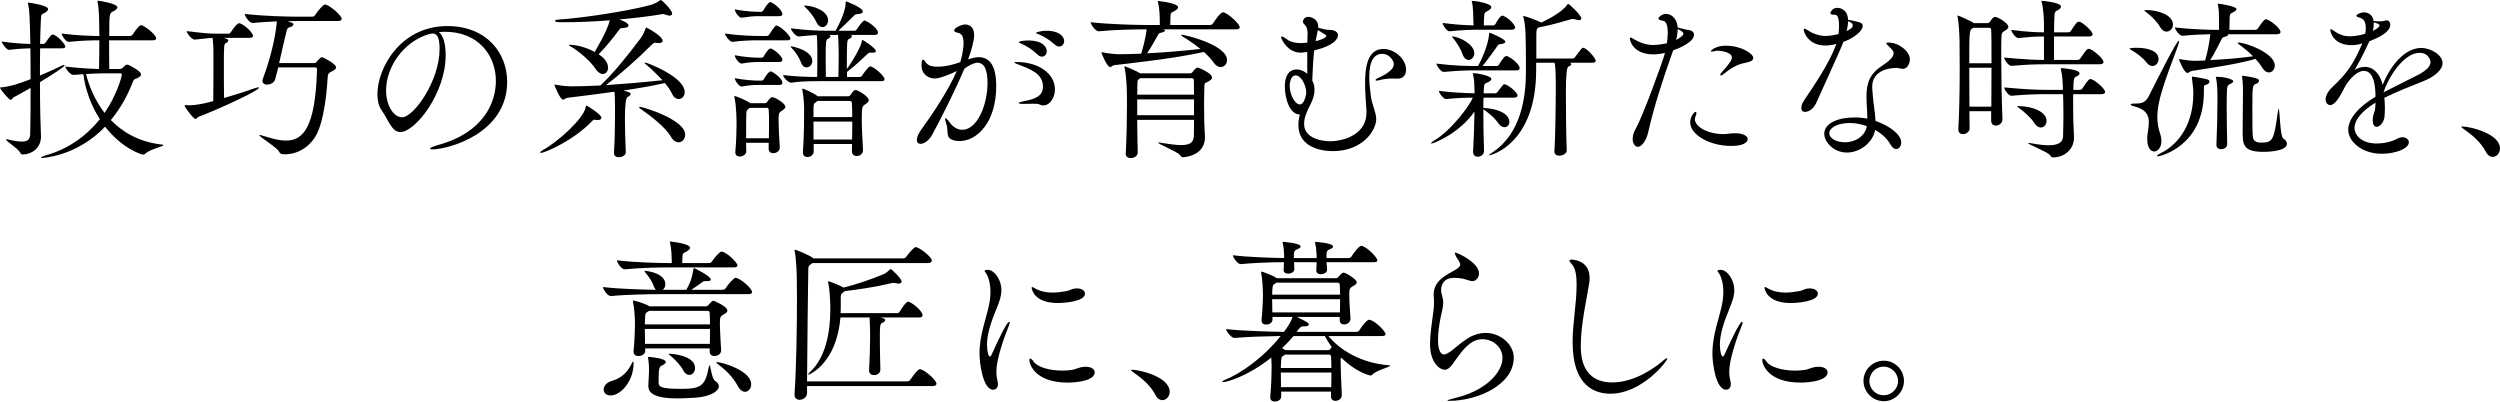 <?xml version="1.0" encoding="UTF-8"?><svg id="_レイヤー_2" xmlns="http://www.w3.org/2000/svg" width="282.146" height="45.316" viewBox="0 0 282.146 45.316"><defs><style>.cls-1{fill:#000;stroke-width:0px;}</style></defs><g id="_レイヤー_1-2"><path class="cls-1" d="M4.529,5.451c-.02.98-.02,2.039-.02,3.078.843-.353,1.647-.725,2.451-1.117.137-.059.216-.079.274-.079.039,0,.059,0,.059.039,0,.157-1.216.941-2.784,1.902,0,1.353.02,2.647.039,3.765,0,.373.078,1.941.078,2.373,0,1.353-1.118,2.02-2.059,2.02-.157,0-.196-.039-.294-.216-.274-.49-1.608-1.294-1.608-1.471,0-.02.02-.02.078-.02.039,0,.098,0,.177.02.667.157,1.157.235,1.529.235.706,0,.941-.274.961-.843.039-1.333.039-3.235.039-5.216-.588.353-1.216.686-1.902,1.059-.157.079-.196.294-.333.294-.216,0-1.216-1.216-1.216-1.392,0-.02.039,0,.118-.02.843-.059,1.804-.333,3.333-.922,0-1.216,0-2.431-.02-3.49-.667.02-1.471.059-2.412.177h-.02c-.235,0-.804-.725-.804-.941,1.137.177,2.373.255,3.235.274-.078-3.176-.098-3.765-.255-4.49-.02-.059-.02-.098-.02-.137,0-.02,0-.039.039-.039.177,0,2.235.314,2.235.726,0,.157-.177.333-.373.431-.412.216-.412.039-.451,1-.039.726-.059,1.569-.079,2.51h.373c.059,0,.177-.059.235-.157.588-.804.667-.902.823-.902.412,0,1.412,1.059,1.412,1.353,0,.118-.079.196-.373.196h-2.471ZM12.313,4.549c0,1.039,0,2.196.02,3.235h1.196c.137,0,.274-.078.353-.157.098-.098.216-.235.333-.294.039-.02.078-.039.137-.039.039,0,.098.02.157.039.118.039,1.412.686,1.412,1.059,0,.137-.118.275-.392.412-.294.137-.392.078-.53.412-.608,1.608-1.451,3.078-2.49,4.333,1.353,1.392,3.196,2.471,5.745,2.765.137.02.196.039.196.059,0,.157-1.569.471-2.118,1.02-.059.059-.098.059-.157.059-.235,0-2.412-.706-4.314-3.157-3.137,3.294-6.902,3.529-7.117,3.529-.078,0-.137-.02-.137-.039,0-.059.255-.157.686-.294,2.392-.686,4.431-2.118,5.98-4.039-1-1.549-1.647-3.333-1.863-5.078-.431.02-.823.059-1.137.078h-.02c-.294,0-.882-.706-.882-.941,1.392.157,2.804.255,3.804.274.02-1.137.039-2.274.039-3.235-.941,0-1.922.02-3.451.177h-.02c-.314,0-.784-.726-.784-.941,1.726.216,3.235.274,4.255.274,0-.373-.02-.706-.02-1,0-.529,0-1.961-.177-2.784-.02-.059-.02-.118-.02-.137,0-.039.02-.059.059-.059.137,0,2.196.314,2.196.745,0,.137-.176.314-.47.451-.451.216-.451.294-.451,2.784h2.373c.059,0,.216-.078.274-.177.098-.157.686-1.039.922-1.039.059,0,.098.02.137.02.431.157,1.588,1.078,1.588,1.47,0,.118-.098.216-.431.216h-4.882ZM11.784,8.274c-.53,0-1.333.039-2.078.078.353,1.373,1,2.98,2.098,4.392,1.333-1.961,1.941-4.02,1.941-4.333,0-.098-.059-.137-.216-.137h-1.745Z"/><path class="cls-1" d="M25.266,4.275c.47.157.49.157.49.313,0,.079-.059.177-.216.255-.274.117-.274.137-.274,2.765,0,1.078,0,2.333.02,3.451,1.294-.373,2.647-.804,3.569-1.137.118-.039.216-.059.274-.059s.098.02.098.039c0,.333-4.706,2.49-6.804,3.274-.176.079-.216.255-.353.255-.235,0-1.235-1.333-1.235-1.51,0-.059.039-.059.098-.059.117,0,.235.02.333.02.922,0,1.784-.196,2.804-.471.02-1.784.02-3.529.02-5.333,0-.863-.039-1.274-.098-1.804-.686.039-1.255.137-2.02.196h-.02c-.294,0-.882-.706-.882-.961,1.765.216,2.51.294,3.451.294h1.294c.118,0,.177-.078.235-.177.51-.725.745-1,.941-1,.039,0,.078,0,.118.02.667.255,1.451,1.117,1.451,1.392,0,.118-.098.235-.412.235h-2.882ZM31.404,7.608c-.118.47-.235.941-.353,1.353-.098.373-.549.588-.902.588-.294,0-.53-.137-.53-.431,0-.079.02-.157.059-.255,1.196-3.196,1.51-5.686,1.569-6.451-.882.039-1.863.098-2.725.177h-.02c-.373,0-.882-.765-.882-1.02,2.059.255,4.902.314,6.039.314h1.588c.118,0,.255-.078.314-.176.235-.392.902-1.196,1.118-1.196.039,0,.078,0,.117.02.647.235,1.765,1.255,1.765,1.588,0,.137-.098.255-.451.255h-4.529c-.314,0-.706.02-1.137.02.588.196.667.235.667.353,0,.137-.177.275-.431.333-.294.079-.294.275-.431.824-.216.823-.471,2.039-.745,3.216h3.98c.196,0,.235-.137.314-.216.313-.353.431-.451.549-.451.059,0,1.588.726,1.588,1.157,0,.157-.157.294-.49.451-.373.157-.451.314-.471.765-.118,2.157-.51,4.843-1.176,6.216-.706,1.431-2.079,2.373-3.647,2.373-.098,0-.216-.02-.314-.02s-.294-.157-.314-.235c-.157-.451-2.255-1.706-2.255-1.902,0-.02.02-.02.039-.02.039,0,.118,0,.216.039.902.274,1.863.588,2.765.588,1.902,0,3.294-1.431,3.49-7.941,0-.255-.039-.314-.235-.314h-4.137Z"/><path class="cls-1" d="M50.298,6.235c0,4.294-3.431,8.667-5.118,8.667-.961,0-1.313-1.314-2.117-2.47-.314-.431-.471-1.059-.471-1.784,0-2.98,2.608-7.706,7.902-7.706,4.451,0,6.745,3.078,6.745,6.274,0,5.961-6.823,7.647-8.431,7.647-.177,0-.274-.039-.274-.078,0-.098.314-.255.882-.412,5.157-1.392,6.549-4.804,6.549-7.235,0-2.902-2-5.549-5.725-5.549-.235,0-.47.02-.706.039.49.353.765,1.353.765,2.608ZM49.611,5.53c0-1.412-.333-1.745-.765-1.745-.059,0-.118,0-.196.02-.059.02-.118.02-.157.02-3.02.863-4.921,3.804-4.921,6.373,0,1.725.863,3.039,1.804,3.039,1.313,0,4.235-4.098,4.235-7.706Z"/><path class="cls-1" d="M67.447,13.549c-.059,0-.118-.02-.196-.02-.098-.02-.157-.02-.196-.02-.078,0-.118.039-.274.196-2.059,2.157-5.294,3.549-5.725,3.549-.059,0-.098-.02-.098-.059,0-.039.098-.137.333-.274,1.647-.902,4.569-3.51,4.804-4.804.02-.098,0-.196.078-.196.118,0,1.706,1,1.706,1.373,0,.137-.137.255-.431.255ZM69.29,17.235c.098-1.51.118-3.137.118-4.294v-.843c0-1.078-.02-1.451-.078-1.745-1.843.255-3.667.49-5.294.686-.216.02-.353.216-.49.216-.333,0-.98-1.627-.98-1.706q0-.02.02-.02c.02,0,.059.02.157.039.608.118,1.392.177,1.745.177.961,0,2.078-.039,3.275-.098,1.431-1.353,2.98-3.255,4.529-5.314.274-.353.451-.804.549-1.059.039-.118.059-.177.079-.177.059,0,1.863.961,1.863,1.51,0,.137-.137.255-.431.255-.059,0-.137,0-.216-.02-.059,0-.118-.02-.157-.02-.196,0-.275.079-.431.235-1.765,1.745-3.608,3.373-5.157,4.549,2.098-.137,4.353-.333,6.372-.549-.569-.627-1.255-1.275-1.902-1.823-.059-.059-.098-.098-.098-.137,0-.02.02-.039.059-.039.177,0,4.451,1.608,4.451,3.333,0,.47-.314.784-.667.784-.274,0-.569-.177-.765-.608-.176-.373-.451-.765-.804-1.196-1.471.333-3.079.608-4.667.843.667.177.804.275.804.392s-.137.235-.333.333q-.314.137-.314,2.451c0,1.098.039,2.392.098,3.784.02.333-.412.569-.784.569-.294,0-.549-.137-.549-.47v-.039ZM70.937,2.882c0,.157-.196.255-.588.275-.314,0-.373.059-.51.255-.608.823-1.431,1.863-2.275,2.706.53.373,1.059.843,1.059,1.51,0,.412-.235.725-.588.725-.255,0-.588-.196-.882-.667-.49-.745-1.745-1.863-2.823-2.49-.078-.059-.137-.078-.137-.118,0-.02.039-.02.177-.02.804.02,1.882.333,2.745.804.039-.078,1.431-2.353,1.706-3.569-1.706.137-3.529.216-5.196.216-.667,0-.98,0-.98-.176,0-.059.078-.098.333-.118,2.941-.196,7.804-.961,10.274-1.608.569-.137.941-.373,1.177-.529.078-.059.118-.079.157-.079.098,0,1.275,1.118,1.275,1.549,0,.137-.137.216-.294.216-.098,0-.235-.039-.353-.079-.118-.039-.274-.098-.431-.098-.039,0-.078.02-.117.02-1.118.196-2.843.412-4.765.588.941.333,1.039.588,1.039.686ZM75.721,15.431c-.588-1.02-2.137-2.255-3.47-3.176-.078-.059-.118-.098-.118-.137,0-.039.039-.059.098-.059.314,0,5.098,1.431,5.098,3.137,0,.47-.333.863-.745.863-.294,0-.608-.177-.863-.627Z"/><path class="cls-1" d="M85.635,4.549c-.784,0-1.784.02-3,.177h-.02c-.235,0-.804-.726-.804-.941,1.471.216,3.059.274,3.863.274h.902c.059,0,.177-.059.235-.157.196-.333.51-.765.686-.961.039-.039.098-.059.137-.059.353,0,1.569,1.098,1.569,1.471,0,.118-.078.196-.373.196h-3.196ZM86.752,16.765v-.647h-2.549l.02.961c0,.353-.392.588-.745.588-.255,0-.49-.137-.49-.451v-.079c.118-1.47.137-2.294.137-3.059,0-.431,0-2.02-.235-3.078,0-.059-.02-.079-.02-.118,0-.039.02-.039.039-.039.177,0,1.314.471,1.745.784l.02.02h1.667c.098,0,.196-.059.255-.157.078-.117.353-.529.549-.529.314,0,1.49.706,1.49,1.078,0,.216-.235.353-.412.471-.353.216-.353.373-.353,1.078,0,.765.059,1.843.137,3.039.02.451-.431.667-.725.667-.275,0-.53-.157-.53-.51v-.02ZM85.635,1.823c-.588,0-1.02.039-1.941.177h-.02c-.274,0-.745-.647-.745-.941,1.137.216,2.137.275,2.745.275h.255c.039,0,.157-.059.216-.157.137-.235.569-.941.784-.941.039,0,.078,0,.098.02.608.275,1.275,1,1.275,1.314,0,.137-.078.255-.353.255h-2.314ZM85.635,7c-.588,0-1.039.02-1.941.177h-.02c-.235,0-.745-.608-.745-.941,1.137.216,2.137.274,2.745.274h.314c.039,0,.157-.059.216-.157.02-.039.471-.882.765-.882.039,0,.078,0,.098.02.431.196,1.235.882,1.235,1.255,0,.118-.078.255-.353.255h-2.314ZM85.635,9.588c-.588,0-1.039.02-1.941.177h-.02c-.235,0-.745-.647-.745-.941,1.137.216,2.137.274,2.745.274h.314c.039,0,.157-.059.216-.157.079-.157.53-.882.765-.882.039,0,.078,0,.098.02.51.235,1.235.882,1.235,1.255,0,.137-.078.255-.353.255h-2.314ZM86.772,15.608c.02-.667.02-1.235.02-1.765,0-.51,0-.98-.039-1.451,0-.059-.039-.216-.157-.216h-1.98c-.039.039-.078.059-.137.098-.196.137-.255.255-.255.647,0,.196-.02.451-.02,2.686h2.568ZM92.85,9.157c-2.235,0-2.725.059-3.529.177h-.039c-.333,0-.902-.627-.902-.863,1.392.177,2.902.216,3.843.216.02-.843.02-1.431.02-2.549,0-.373,0-1.627-.059-2.177-.53.02-1.137.059-2.02.157h-.02c-.333,0-.882-.686-.882-.922,1.804.235,3.235.275,4.235.275h.804c.098-.177,1.137-2.02,1.137-3.137,0-.137,0-.177.059-.177.02,0,1.882.686,1.882,1.157,0,.157-.216.255-.569.275-.274.02-.314.059-.49.235-.333.333-1.118,1.118-1.706,1.647h1.804c.118,0,.216-.059.275-.157.412-.627.725-1,.882-1,.196,0,1.51.823,1.51,1.373,0,.137-.079.255-.373.255h-2.706c.098.039.137.098.137.157,0,.098-.118.196-.314.294-.255.118-.255.216-.255,3.392.706-.941,1.51-2.392,1.686-3.078.039-.137.02-.196.059-.196.137,0,1.529.941,1.529,1.255,0,.118-.098.177-.353.177h-.274c-.177,0-.216.059-.373.196-.49.451-1.294,1.255-2.216,1.941l-.039.039v.569h1.412c.117,0,.235-.059.294-.157.098-.157.686-1.039.922-1.039.373,0,1.608,1.078,1.608,1.451,0,.118-.079.216-.373.216h-6.608ZM90.399,7.039c-.157-.451-.608-1.177-1.02-1.588-.098-.098-.157-.157-.157-.196,0,0,.02-.02.059-.02.235,0,2.392.47,2.392,1.647,0,.412-.314.726-.647.726-.235,0-.49-.157-.627-.569ZM96.144,17.02l.02-.765h-4.333v.843c0,.392-.373.627-.706.627-.275,0-.51-.157-.51-.51v-.059c.137-1.863.137-3.863.137-4.823,0-.255-.039-1.412-.196-2.157,0-.059-.02-.098-.02-.118,0-.039.02-.059.039-.059.078,0,1.177.451,1.686.843l.039.02h3.431c.098,0,.196-.059.255-.157.314-.49.49-.549.569-.549.275,0,1.49.726,1.49,1.157,0,.216-.235.353-.412.47-.333.216-.373.314-.373,1.667,0,.921.059,2.059.137,3.431.02.255-.118.726-.726.726-.274,0-.529-.177-.529-.569v-.02ZM92.105,2.431c-.216-.47-.765-1.196-1.196-1.588-.118-.098-.157-.157-.157-.196,0-.02.039-.02.098-.02.843,0,2.608.569,2.608,1.667,0,.431-.294.765-.627.765-.255,0-.529-.177-.726-.627ZM92.262,11.392c-.039.039-.078.059-.118.098-.294.216-.314.157-.333.745v.98h4.372c0-.627-.02-1.177-.039-1.588,0-.059-.02-.235-.255-.235h-3.627ZM91.811,13.725v2.02h4.353c.02-.686.02-1.373.02-2.02h-4.372ZM94.615,8.686c.02-.863.039-1.431.039-2.549,0-.392-.02-1.647-.078-2.196h-.98c.098.039.137.098.137.157,0,.098-.117.196-.314.294-.196.098-.235.255-.235,2.235,0,.765.02,1.569.02,2.059h1.412Z"/><path class="cls-1" d="M109.254,6.706c.706-.235.961-.255,1.177-.255,1.078,0,2,.686,2,3.274,0,4.078-2.157,6.196-4.157,6.196-.274,0-.51-.039-.725-.118-.863-.274-.49-1-.726-1.725-.098-.333-.157-.549-.157-.667,0-.059.02-.078.039-.078.078,0,.255.177.51.529.353.49.863.784,1.392.784,1.667,0,2.843-2.765,2.843-5.314,0-1.333-.314-2.255-1.137-2.255-.118,0-.588.039-1.47.667-.941,2.235-2.51,5.372-3.608,7.412-.392.725-.961,1.078-1.333,1.078-.255,0-.431-.137-.431-.451,0-.294.177-.726.608-1.314.941-1.274,2.882-4.118,3.902-6.451-.588.294-1.902.843-2.451.843-.902,0-1.53-.627-1.53-1.431,0-.647.118-.706.157-.706.098,0,.235.176.373.372.274.353.725.431,1.216.431,1,0,1.843-.235,2.627-.51.059-.177.373-1.294.373-2.157,0-.627-.157-1.078-.627-1.157-.235-.039-.431-.137-.431-.274,0-.274.823-.667,1.235-.667.274,0,1.02.098,1.02,1.235,0,.549-.314,1.706-.627,2.549l-.059.157ZM117.352,11.804c-.118-.079-.353-.098-.706-.098-.294,0-.647.02-1.078.02s-.608-.039-.608-.098.235-.137.569-.196c1.373-.275,2.177-.608,2.177-1.667,0-1.51-1.569-2-2.588-2.412-.431-.157-.647-.255-.647-.314,0-.02.098-.039.255-.039,2.608,0,4.333,1.392,4.333,3.078,0,1-.608,1.823-1.314,1.823-.157,0-.274-.039-.392-.098ZM117.097,6.157c-.569-.549-1.255-.98-1.804-1.216-.157-.059-.314-.118-.314-.177,0-.098.53-.196,1.059-.196,1.647,0,2.098.745,2.098,1.216,0,.333-.235.608-.53.608-.157,0-.333-.059-.51-.235ZM118.136,3.471c1.196,0,1.961.51,1.961,1.157,0,.353-.235.627-.549.627-.157,0-.314-.059-.49-.216-.588-.53-1.294-.961-1.843-1.177-.157-.059-.314-.098-.314-.157,0,0,.412-.235,1.235-.235Z"/><path class="cls-1" d="M131.285,3.314c.137.039.196.078.196.137,0,.098-.196.196-.51.255-.216.039-.255.196-.333.333-.235.392-.765,1.392-1.177,1.98,1.922-.098,3.98-.274,6.02-.49-.627-.51-1.353-1.02-2.059-1.431-.078-.059-.118-.098-.118-.137,0-.02.02-.039.079-.039.353,0,5.098,1.137,5.098,2.863,0,.451-.333.784-.726.784-.255,0-.549-.157-.804-.529-.255-.373-.627-.765-1.078-1.177-3.431.745-6.843,1.098-10.098,1.49-.216.02-.333.216-.49.216-.333,0-.98-1.51-.98-1.667l.02-.02c.039,0,.078.02.157.039.608.118,1.412.196,1.765.196.804,0,1.647-.02,2.549-.059.157-.529.53-1.823.608-2.745h-.039c-1.098,0-3.608.039-5.353.216h-.02c-.353,0-.902-.765-.902-1.02,2.02.235,5.216.314,6.353.314h1.451v-.118c0-.921-.039-1.784-.196-2.431-.02-.079-.039-.118-.039-.137,0-.02.02-.02.039-.02.059,0,2.255.216,2.255.706,0,.118-.118.255-.314.373-.451.294-.53.098-.549.784,0,.157-.02.529-.02.843h4.49c.137,0,.275-.078.333-.176.177-.275.824-1.255,1.137-1.255.039,0,.078,0,.117.02.588.216,1.765,1.294,1.765,1.667,0,.118-.098.235-.431.235h-8.196ZM128.344,13.529c0,1.314.039,2.667.059,3.647v.02c0,.412-.412.647-.784.647-.294,0-.569-.137-.569-.471v-.039c.098-1.804.137-3.863.137-5.451,0-.686,0-1.294-.02-1.765,0-.255-.079-1.823-.255-2.49-.02-.059-.02-.098-.02-.118s0-.02.02-.02c.157,0,1.314.51,1.784.784h5.627c.098,0,.216-.059.274-.157.098-.157.392-.49.569-.49.137,0,1.627.647,1.627,1.118,0,.216-.235.333-.412.451-.333.216-.431.059-.451.451-.02.451-.039,1.255-.039,2.059,0,.823.02,1.627.02,2.118,0,.333.078,1.314.078,1.667,0,2.177-2.47,2.255-2.47,2.255-.177,0-.216-.059-.333-.235-.274-.373-2.49-1.255-2.49-1.412,0,0,.02-.02.059-.02.02,0,.078,0,.137.02,1.02.157,1.804.274,2.392.274.98,0,1.412-.274,1.451-1,.02-.333.02-1.02.02-1.843h-6.412ZM128.697,8.823l-.059.039c-.274.196-.255.176-.274.706,0,.216-.02.608-.02,1.118h6.412c0-.686-.02-1.294-.02-1.647,0-.059-.02-.216-.255-.216h-5.784ZM134.756,11.216h-6.412v1.784h6.412v-1.784Z"/><path class="cls-1" d="M147.533,5.863c-.274.039-.529.078-.745.078-1.549,0-2.216-1.647-2.216-1.745,0-.059.02-.078.078-.078.098,0,.294.098.549.294.431.333,1,.451,1.588.451.255,0,.51-.02.765-.059,0-.333,0-.667.02-.961v-.137c0-.882-.53-.98-.53-1.235,0-.216.177-.569.608-.569.412,0,1.118.314,1.118,1.059v.157c.941.314,1.216.235,1.549.274.412.059.686.275.686.588,0,.333-.314,1.137-2.686,1.706-.117,1.078-.176,2.255-.216,3.392.177.333.255.686.255,1.059,0,.51-.157,1.078-.47,1.667-.373.706-.706,1.47-.706,2.176,0,1.765,2.294,1.961,2.902,1.961,1.667,0,4.137-.823,4.137-3.216v-.216c-.098-1.294-.157-2.314-.157-3.177,0-1.51.196-3.804,2.039-3.804,1.373,0,2.588,1.176,2.588,2.333,0,.569-.294,1.02-.98,1.02h-.157c-.137-.02-.275-.02-.431-.02-.51,0-1.078.078-1.49.196-.118.039-.196.039-.255.039-.098,0-.137-.02-.137-.059,0-.059.078-.137.255-.216.549-.235,1.804-.863,1.804-1.529,0-.157-.02-.275-.039-.314-.274-.608-.765-.902-1.255-.902-.882,0-1.47.726-1.47,2.588,0,.745.098,1.529.176,2.137.118,1.039.608,1.843.608,2.647,0,1.255-1.51,3.608-4.902,3.608-1.373,0-3.882-.47-3.882-2.941,0-.392.059-.784.157-1.196-1.196,0-1.686-1.921-1.686-3.157,0-1.039.353-1.922,1.353-1.922.412,0,.863.196,1.177.49v-2.47ZM147.415,10.569v-.137c0-.824-.588-1.922-1.177-1.922-.627,0-.686,1-.686,1.157,0,1.039.608,2.118,1.137,2.118.294,0,.569-.333.726-1.216ZM148.572,4.177c-.039.157-.078.314-.098.47.49-.117.882-.255,1.078-.412.059-.059.137-.137.137-.196s-.02-.079-.961-.647c-.039.235-.098.49-.157.784Z"/><path class="cls-1" d="M167.427,11.02c-.02.353-.02.745-.02,1.157h.039c2.451.177,2.902,1.098,2.902,1.569,0,.353-.235.608-.549.608-.235,0-.47-.118-.706-.451-.53-.745-1.137-1.177-1.686-1.569,0,1.51.02,3.274.078,4.686.02.373-.314.667-.725.667-.275,0-.51-.177-.51-.549v-.059c.078-1.333.137-3.039.157-4.49-1.726,2.49-4.627,3.608-4.823,3.608-.059,0-.078,0-.078-.039s.098-.137.314-.275c1.882-1.078,4.078-3.98,4.392-4.863-.863,0-1.765.039-3,.157h-.02c-.314,0-.804-.706-.804-.922,1.549.196,2.961.255,4.039.274,0-.137-.02-.255-.02-.373-.02-.569-.02-1.216-.157-1.745-.02-.059-.039-.098-.039-.117,0-.039.02-.039.078-.039.373,0,2.02.294,2.02.647,0,.118-.118.255-.314.353-.431.216-.49.078-.529.725-.02.177-.02.353-.02.549h1.314c.059,0,.216-.078.274-.177.608-.823.647-.843.745-.843.039,0,.078.02.118.02.549.216,1.373.941,1.373,1.255,0,.118-.118.235-.431.235h-3.412ZM166.642,7.941c-1.039,0-2,.02-3.686.177h-.02c-.333,0-.823-.726-.823-.941,1.961.255,3.51.274,4.588.274h.118c.451-.863,1.137-2.392,1.235-3.569.02-.137,0-.196.039-.196.098,0,1.804.726,1.804,1.02,0,.118-.177.235-.549.275-.275.02-.275.098-.412.294-.373.51-.961,1.373-1.627,2.177h1.627c.059,0,.177-.059.235-.157.098-.177.588-.98.823-.98.294,0,1.51.882,1.51,1.373,0,.137-.078.255-.373.255h-4.49ZM167.054,3.353c-1,0-1.843.02-3.451.177h-.02c-.333,0-.765-.726-.765-.941,1.412.196,2.569.255,3.49.274,0-.098-.02-.196-.02-.294-.02-.706-.02-1.725-.157-2.294-.02-.079-.039-.118-.039-.137,0-.02.02-.039.039-.039.47,0,2.176.294,2.176.706,0,.137-.137.275-.353.392-.471.275-.412.196-.471.863-.02.235-.02.549-.02.804h1.078c.039,0,.177-.059.235-.157.02-.059.51-.941.765-.941.059,0,.098,0,.118.02.804.353,1.333,1.118,1.333,1.294,0,.137-.098.275-.392.275h-3.549ZM165.054,6.098c-.157-.49-.647-1.314-1.039-1.765-.098-.117-.157-.176-.157-.216h.02c.784,0,2.51.882,2.51,1.882,0,.451-.314.765-.647.765-.255,0-.529-.196-.686-.667ZM177.211,7.078c.078.059.118.118.118.177,0,.098-.137.196-.314.255q-.294.078-.294,3c0,2.118.039,5,.098,6.49,0,.294-.392.569-.823.569-.314,0-.569-.137-.569-.47v-.039c.098-1.274.157-5.176.157-7.294,0-1.804-.059-2.373-.137-2.686h-2.078v.961c-.059,8.274-5.157,9.49-5.274,9.49-.02,0-.039,0-.039-.02,0-.039.118-.137.412-.333,3.196-2.118,3.745-6.235,3.745-9.039v-.157c0-3.961-.02-5.137-.294-6.059-.02-.039-.02-.078-.02-.098,0-.02.02-.02.039-.02.196,0,1.431.451,1.941.706.02.02.059.02.078.039.843-.412,2.353-1.196,2.941-2.039.039-.039.059-.079.078-.079.118,0,1.49,1.294,1.49,1.647,0,.118-.098.196-.274.196-.098,0-.235-.039-.392-.079-.098-.039-.196-.059-.294-.059-.059,0-.137.02-.216.039-.372.098-2.216.667-3.47.882h-.059c-.373.177-.373.196-.373,1.255v2.294h4.118c.118,0,.196-.098.274-.196.686-.922.765-1.02.882-1.02.412,0,1.431,1.196,1.431,1.451,0,.118-.078.235-.373.235h-2.51Z"/><path class="cls-1" d="M186.615,6.137c-2.255,0-2.667-1.49-2.667-1.784,0-.078.039-.118.078-.118.098,0,.255.118.392.196.431.255,1.216.647,2.137.647.059,0,.686,0,1.569-.196.059-.392.098-.823.098-1.216,0-.706-.137-1.274-.569-1.333-.216-.02-.49-.098-.49-.255,0-.117.392-.51.882-.51.373,0,1.196.294,1.294,1.53.765.216.961.255,1.274.294.333.039.569.235.569.53,0,.823-1.627,1.51-2.353,1.765-.039.118-.078.216-.118.333-1.059,2.98-2.02,5.941-2.706,8.922-.216,1-.765,1.627-1.157,1.627-.294,0-.588-.333-.588-.902,0-.353.118-.765.392-1.235.706-1.216,3.059-7.608,3.255-8.47-.294.079-.765.177-1.294.177ZM189.164,4.51c.53-.274.823-.549.823-.706s-.196-.333-.647-.529c0,.373-.059.784-.177,1.235ZM195.36,16.47c-2.373,0-4.608-1.235-4.608-2.667,0-.569.412-1.176.608-1.176.059,0,.098.059.098.157s-.039.196-.078.294c-.059.118-.098.235-.098.373,0,.843,1.431,1.686,3.255,1.686.353,0,.706-.098,1.274-.098h.039c.922,0,1.392.333,1.392.667,0,.078-.02.765-1.882.765ZM197.34,7c-1.118.235-1.647.412-2.863,1.392-.118.098-.196.118-.255.118s-.078-.02-.078-.059c0-.059.02-.118.078-.177.451-.569.608-.647.961-1.177.059-.078.275-.353.275-.608,0-.588-1.196-.765-1.588-.765-.078,0-.157,0-.216.02-.177.039-.353.078-.451.078-.079,0-.118-.02-.118-.059,0-.098.608-.608,1.667-.608,1.804,0,3.118.921,3.118,1.372,0,.235-.216.412-.529.471Z"/><path class="cls-1" d="M204.961,11.647c-.294.647-.843.98-1.235.98-.255,0-.431-.137-.431-.451,0-.235.098-.569.392-.98,1-1.451,2.765-4.098,3.47-6,.02-.078.079-.157.098-.235-.608.157-1.039.177-1.255.177-1.863,0-2.431-1.431-2.431-1.804,0-.078.039-.098.079-.098.098,0,.274.118.372.177.49.333,1.255.647,2.02.647.059,0,.627,0,1.451-.216.039-.314.059-.627.059-.902,0-1.255-.314-1.274-.49-1.274-.314,0-.49-.059-.49-.196,0-.098.235-.588.784-.588.098,0,1.157.02,1.216,1.353,1.47.274,1.647.333,1.647.706,0,.549-.961,1.353-2.176,1.784-.196.529-.431,1.117-3.079,6.921ZM208.451,17.216c-1.51,0-2.569-1.196-2.569-2.118,0-1.157,1.471-1.843,3.431-1.843.49,0,.961.039,1.431.137,0-.823-.098-1.726-.098-2.451,0-1.686.412-2.647,1.863-3.588.647-.431,1.196-.883,1.196-1.333,0-.216,0-.255-.549-.804-.157-.157-.274-.274-.274-.333s.078-.078.255-.078c1.196,0,2.412,1.02,2.412,1.902,0,.294-.196,1.059-.784,1.059-.157,0-.333-.039-.53-.078-.059-.02-.137-.02-.255-.02-.608,0-2.686.196-2.686,2.117,0,.314.039.686.079,1.118.059.804.255,1.863.294,2.745,1.627.569,2.902,1.549,2.902,2.431,0,.412-.255.745-.569.745-.216,0-.451-.157-.667-.549-.333-.608-.941-1.177-1.706-1.608-.275,1.451-1.726,2.549-3.177,2.549ZM208.765,13.882c-1.431,0-2.314.569-2.314,1.137,0,.706,1,1.039,1.784,1.039,1.216,0,2.274-.745,2.451-1.823-.608-.216-1.275-.353-1.922-.353ZM208.412,3.51c.216-.118.412-.216.549-.353.078-.059.137-.177.137-.294,0-.255-.314-.392-.529-.47,0,.333-.059.706-.157,1.117Z"/><path class="cls-1" d="M224.718,12.549h-2.451c0,.686.02,1.333.02,1.941,0,.392-.392.647-.745.647-.274,0-.529-.157-.529-.53v-.059c.118-1.863.157-4.627.157-6.804,0-1.588-.02-2.863-.02-3.274,0-.255-.059-1.804-.216-2.549-.02-.059-.02-.098-.02-.137,0-.02,0-.039.02-.039.078,0,1.529.627,1.804.843l.02.02h1.549c.098,0,.216-.059.275-.157.314-.49.49-.549.569-.549.294,0,1.51.686,1.51,1.137,0,.196-.235.333-.431.451-.373.235-.333.392-.353.804-.02.412-.02,1.078-.02,1.902,0,1.98.039,4.882.137,7.235v.039c0,.431-.392.706-.745.706-.274,0-.529-.157-.529-.569v-1.059ZM224.758,7.137c0-1.765,0-3.255-.039-3.784,0-.059-.039-.216-.216-.216h-1.804c-.039.039-.098.079-.157.118-.274.157-.294.471-.294,3.882h2.51ZM224.738,12.039c0-1.373.02-2.961.02-4.392h-2.51c0,1.353.02,2.922.02,4.392h2.47ZM230.855,7.255c-.98,0-2,.02-3.843.177h-.02c-.333,0-.804-.726-.804-.941,2.294.216,3.51.274,4.49.274v-2.647c-.863,0-1.373.02-2.863.177h-.02c-.333,0-.804-.706-.804-.922,1.686.216,2.726.275,3.686.275v-.922c0-.53-.039-1.667-.255-2.471,0-.039-.02-.078-.02-.098,0-.059.039-.059.098-.059,0,0,2.098.157,2.098.647,0,.157-.157.314-.451.451-.137.059-.255.177-.274.431-.039.412-.039,1.177-.059,2.02h1.627c.059,0,.216-.059.274-.157.588-.922.706-1.039.902-1.039.059,0,.098.02.137.02.294.098,1.412,1,1.412,1.412,0,.118-.098.235-.412.235h-3.941v2.647h2.686c.059,0,.216-.059.274-.157.235-.333.569-.863.784-1.039.039-.039.118-.059.177-.059.392,0,1.667,1.098,1.667,1.49,0,.137-.118.255-.47.255h-6.078ZM233.973,10.627v.863c0,.726,0,1.49.02,2.118,0,.333.078,1.53.078,1.922,0,1.314-1.078,2.235-2.373,2.235-.196,0-.235-.117-.353-.274-.275-.353-2.451-1.196-2.451-1.333,0-.02.02-.02.059-.02.039,0,.118,0,.216.02.843.157,1.529.235,2.039.235,1.157,0,1.608-.373,1.627-1,.02-.863.039-1.686.039-2.431,0-.902-.02-1.686-.039-2.333h-1.921c-.98,0-2.059.02-3.902.177h-.02c-.333,0-.804-.726-.804-.941,2.49.235,3.765.274,4.784.274h1.843v-.235c-.02-.451-.039-1.294-.216-2.059-.02-.039-.02-.078-.02-.098,0-.059.02-.059.098-.059.02,0,2.02.137,2.02.588,0,.118-.098.216-.235.294-.333.157-.412.137-.451.922,0,.157-.02.373-.02.647h.745c.059,0,.216-.059.274-.157.235-.333.529-.823.745-1,.039-.039.118-.059.177-.059.392,0,1.647,1.078,1.647,1.451,0,.137-.118.255-.471.255h-3.137ZM229.561,13.843c-.314-.51-1.118-1.235-1.686-1.647-.157-.118-.235-.177-.235-.196,0-.02.059-.02.294-.02,1.627.039,3.039.706,3.039,1.667,0,.412-.294.745-.647.745-.235,0-.529-.157-.765-.549Z"/><path class="cls-1" d="M242.24,7.039c-.333-.451-1.098-1.059-1.667-1.373-.157-.098-.235-.137-.235-.177,0-.098.784-.098.823-.098,1.078,0,2.451.294,2.451,1.275,0,.431-.314.784-.686.784-.216,0-.47-.118-.686-.412ZM242.338,15.706v-.235c.039-.569.176-1.137.176-1.667,0-.784-.294-1.451-1.588-1.784-.333-.078-.47-.157-.47-.216,0-.079.176-.118.47-.118.784,0,1.216-.079,1.627-.922,1.059-2.098,3.098-6.157,3.333-6.157.039,0,.039.02.039.059,0,.118-.059.333-.137.549-1.588,4.235-2.314,6.196-2.314,8,0,.627.098,1.216.294,1.804.451,1.314-.117,2.078-.647,2.078-.392,0-.784-.431-.784-1.392ZM243.749,3c-.274-.51-.922-1.177-1.51-1.608-.157-.118-.235-.177-.235-.216,0-.039.098-.039.314-.039,1.157,0,2.922.529,2.922,1.627,0,.451-.333.804-.726.804-.255,0-.529-.157-.765-.569ZM243.436,17.588c0-.039.118-.157.373-.275,2.196-1.078,3.725-3.431,3.725-6.745,0-.49-.039-.765-.157-1.784v-.078q0-.059.039-.059c.157,0,1.569.255,1.706.314.177.059.235.157.235.255,0,.118-.118.255-.275.314-.216.078-.353.039-.353.333v.47c0,6.294-5.078,7.314-5.177,7.314-.078,0-.118-.02-.118-.059ZM251.416,3.863c.02.02.039.039.039.078,0,.078-.177.177-.471.235-.196.039-.235.216-.314.353-.235.47-.863,1.725-1.235,2.255,1.921-.098,3.549-.255,4.843-.431-.51-.51-1.078-.98-1.627-1.373-.078-.059-.118-.098-.118-.137,0-.02.02-.039.078-.039.843,0,4.118,1.177,4.118,2.588,0,.431-.294.784-.667.784-.255,0-.529-.157-.784-.588-.196-.333-.451-.647-.726-.941-1.921.549-4.353.922-7.157,1.353-.255.039-.373.235-.529.235-.353,0-.961-1.471-.961-1.549,0-.02.02-.02.039-.02s.059,0,.118.02c.549.098,1.255.177,1.569.177.431,0,.843-.02,1.235-.039.176-.549.47-1.823.588-2.961-.882.02-1.961.059-3.137.177h-.02c-.333,0-.843-.726-.843-.941,1.843.216,3.882.274,4.941.274h.039v-.98c0-.608,0-1.353-.118-1.824-.02-.059-.02-.098-.02-.137q0-.02.039-.02c.235,0,2.078.314,2.078.608,0,.118-.157.255-.431.392-.333.157-.333.216-.353.745,0,.118-.02.804-.02,1.216h2.961c.059,0,.216-.098.274-.196.647-1,.804-1,.882-1,.039,0,.078,0,.118.02.569.216,1.529,1.02,1.529,1.412,0,.137-.098.255-.431.255h-5.529ZM250.671,16.843c-.274,0-.529-.157-.529-.49v-.059c.059-1.118.118-3.588.118-5.078,0-1.078-.039-1.863-.157-2.392-.02-.039-.02-.078-.02-.098,0-.039.02-.059.098-.059.902,0,1.863.294,1.863.49,0,.098-.118.216-.216.255-.373.177-.451.216-.49.647-.02.392-.039,1.098-.039,1.902,0,1.47.039,3.274.059,4.294.02.373-.373.588-.686.588ZM255.416,17.137c-2.294,0-2.314-.863-2.314-2.353,0-1.549.039-3.863.039-4.51,0-.314-.02-1.098-.098-1.588,0-.02-.02-.039-.02-.059,0-.039.02-.078.098-.078.059,0,1.176.157,1.588.314.177.059.235.157.235.255,0,.137-.118.274-.294.333-.451.157-.451.177-.451,2.922,0,1.137,0,2.372.039,2.882.02.333.059.843.902.843,1.392,0,1.49-.274,1.941-3.51.039-.235.059-.333.078-.333.137,0,.157,3.117.51,3.353.294.196.431.412.431.608,0,.823-1.922.921-2.686.921Z"/><path class="cls-1" d="M268.095,11.588c-1.686,1.02-2.373,2.039-2.373,2.863,0,.647.627,1.745,2.529,1.745.765,0,1.608-.177,2.314-.549.216-.118.412-.157.588-.157.412,0,.706.255.706.569,0,.745-1.569,1.294-3.059,1.294-2.255,0-3.784-1.392-3.784-2.706,0-1.294,1.274-2.667,3.078-3.726,0-.941-.098-2.921-1.314-2.921-.529,0-1.216.431-2,1.549-.137.235-.274.529-.431.823-.294.549-.843,1.49-1.373,1.49-.137,0-.51-.117-.51-.647,0-.353.216-.882.765-1.392,1.784-1.667,2.392-2.706,3.275-4.686.039-.078.059-.157.098-.235l-.137.039c-.412.118-.745.157-1.059.157-2,0-2.412-1.392-2.412-1.726,0-.039.02-.078.059-.078.059,0,.216.098.451.255.627.431,1.177.549,1.706.549.059,0,.843,0,1.726-.294.059-.255.059-.451.059-.627,0-.686-.196-1.078-.784-1.216-.118-.039-.274-.079-.274-.177,0-.177.529-.392.823-.392.157,0,.98.02,1.118.98.059,0,.137,0,.235.02.157.02.294.02.431.02.294,0,.51-.039.569-.059.079-.039.177-.059.235-.059.255,0,.412.216.412.49,0,.765-1.079,1.392-2.353,1.863l-.078.157c-.706,1.529-1.118,2.274-1.588,3.078.412-.235.804-.333,1.157-.333,1,0,1.745.863,2,2.039.843-2.118,2.451-4.176,4.372-4.176,1.039,0,2.392.784,2.392,1.706,0,.765-.882,1.529-2.157,2.039-1.333.53-3.078,1.216-4.412,1.882.039.392.059.784.059,1.196,0,.294-.02.608-.039.902-.059.667-.529,1.177-.882,1.177-.255,0-.451-.216-.451-.765,0-.078.02-.157.02-.255.039-.49.255-.627.275-1.353l.02-.353ZM267.899,2.51v.157c0,.274-.039.529-.098.804.431-.177.745-.431.745-.608,0-.157-.451-.294-.47-.294-.079-.02-.137-.039-.177-.059ZM269.017,10.412c1.157-.608,2.765-1.373,3.921-1.98.843-.451,1.373-.922,1.373-1.431,0-.078-.157-1.039-1.235-1.039-1.863,0-3.569,2.902-4.059,4.392v.059Z"/><path class="cls-1" d="M280.539,17.117c-.569-1.098-1.569-1.902-2.373-2.47-.196-.157-.392-.275-.392-.333,0-.02.039-.039.137-.039.804,0,4.235.784,4.235,2.49,0,.529-.392.941-.824.941-.274,0-.569-.177-.784-.588Z"/><path class="cls-1" d="M74.464,33.198c-1.098,0-3.745.039-5.51.216h-.02c-.373,0-.882-.765-.882-1.02,1.765.216,4.549.294,5.98.314-.117-.098-.216-.274-.294-.51-.157-.49-.588-1.059-.902-1.431-.078-.098-.118-.157-.118-.177q0-.02.039-.02c.392,0,2.333.294,2.333,1.51,0,.274-.118.49-.294.627h2.667c.451-.863.588-1.157.784-2.235.02-.157.02-.216.078-.216.078,0,1.902.922,1.902,1.294,0,.118-.137.176-.431.176h-.235c-.196,0-.314.118-.49.255-.177.137-.667.47-1.039.725h3.529c.137,0,.275-.078.333-.177.274-.451.941-1.176,1.118-1.176.47,0,1.863,1.176,1.863,1.608,0,.118-.098.235-.431.235h-9.98ZM68.13,43.963c0-.373.294-.804.941-.98,1.157-.333,1.804-1.059,2.275-2.059.059-.098.078-.137.117-.137.02,0,.039.078.039.196v.059c0,1.882-1.373,3.588-2.608,3.588-.49,0-.765-.314-.765-.667ZM75.444,30.179c-1.098,0-3.157.039-4.921.216h-.02c-.373,0-.882-.765-.882-1.02,2.02.255,4.784.314,5.922.314h.274c-.02-.863-.039-1.667-.196-2.274-.02-.079-.039-.118-.039-.137,0-.02.02-.02.039-.02.059,0,2.255.216,2.255.706,0,.118-.118.255-.314.373-.451.294-.53.098-.549.784l-.02.569h3.039c.118,0,.255-.078.314-.177.255-.412.882-1.118,1.078-1.118.53,0,1.804,1.235,1.804,1.549,0,.118-.078.235-.412.235h-7.372ZM80.091,39.649v-.333h-7.274v.294c0,.314-.314.569-.765.569-.294,0-.549-.137-.549-.47v-.059c.118-1.177.157-2.53.157-3.314,0-.255-.059-1.549-.216-2.274-.02-.059-.02-.098-.02-.118q0-.039.02-.039c.059,0,1.373.333,1.823.647l.02.02h6.372c.098,0,.177-.02.255-.118.137-.137.294-.333.412-.431.059-.039.118-.078.216-.078.02,0,1.549.608,1.549,1.118,0,.196-.255.333-.471.451-.294.177-.373.314-.373.804v.196c0,.863.098,2.255.137,3,.02.353-.294.667-.765.667-.274,0-.529-.157-.529-.51v-.02ZM73.248,35.081c-.039.039-.078.059-.137.098-.255.157-.275.157-.314.765,0,.176-.02.392-.02.667h7.353c0-.47-.02-.921-.039-1.314,0-.059-.039-.216-.216-.216h-6.627ZM72.777,37.12c0,.53.02,1.137.02,1.686h7.313c.02-.569.02-1.137.02-1.686h-7.353ZM78.444,44.885c-.686.039-1.373.078-1.961.078-2.941,0-3.313-.765-3.313-1.431v-.079c.02-.49.078-1.255.078-1.647,0-.333-.02-.882-.098-1.353-.02-.059-.02-.118-.02-.137,0-.039.02-.039.078-.039.157,0,1.941.157,1.941.588,0,.098-.137.235-.373.353-.373.177-.451.235-.451,1.902,0,.49.098.765,2.549.765,2.235,0,2.725-.333,3.117-2.451.02-.157.059-.216.079-.216.118,0,.255,1.529.627,1.765.294.177.431.392.431.608,0,.549-.922,1.176-2.686,1.294ZM77.091,41.767c-.255-.51-.921-1.216-1.431-1.627-.137-.118-.216-.177-.216-.196,0-.02.02-.02.078-.02.294,0,2.922.177,2.922,1.608,0,.431-.294.784-.647.784-.235,0-.51-.157-.706-.549ZM83.248,43.532c-.588-1.079-1.431-1.843-2.294-2.49-.079-.059-.118-.098-.118-.137,0-.02.039-.039.098-.039.471,0,3.843.922,3.843,2.51,0,.471-.314.843-.686.843-.275,0-.588-.196-.843-.686Z"/><path class="cls-1" d="M91.083,43.571v.804c0,.451-.451.745-.843.745-.314,0-.569-.177-.569-.588v-.079c.196-2.882.274-7.431.274-10.823,0-.784-.02-1.49-.02-2.118,0-.549-.059-2.333-.235-3.137-.02-.059-.02-.098-.02-.137s.02-.059.039-.059c.118,0,1.49.549,2,.902.039.02.059.039.098.079h10.137c.118,0,.275-.079.333-.177.255-.373.882-1.098,1.059-1.098.039,0,.079.02.118.02.588.216,1.706,1.137,1.706,1.49,0,.137-.098.294-.431.294h-13.039c-.039.039-.078.059-.137.098-.333.216-.333.314-.333.843-.02,1.569-.118,8.039-.137,12.412h11.313c.118,0,.275-.078.333-.177.216-.314.823-1.196,1.078-1.196.059,0,.098.02.137.02.627.216,1.745,1.255,1.745,1.608,0,.137-.098.274-.431.274h-14.176ZM99.338,35.826c.059.02.569.098.569.294,0,.118-.157.235-.255.275-.353.157-.353.196-.353,2.098,0,1.039.039,2.255.059,3.255,0,.294-.294.588-.706.588-.294,0-.569-.157-.569-.51v-.039c.059-1.078.117-2.686.117-3.765,0-.412-.02-1.784-.059-2.196h-3.294c-.412,5.137-3.47,6.451-3.588,6.451-.039,0-.059-.02-.059-.039,0-.039.059-.118.196-.235,1.823-1.667,2.314-4.588,2.314-7.098,0-.294,0-.588-.02-.882,0-.196-.079-1.529-.216-2.137-.02-.059-.02-.098-.02-.118s.02-.039.02-.039c.059,0,1.235.431,1.726.726,1.333-.333,3.02-.882,4.51-1.51.235-.098.49-.294.667-.471.059-.059.078-.117.137-.117.098,0,1.235,1.078,1.235,1.412,0,.137-.098.235-.333.235-.079,0-.157,0-.275-.039-.098-.02-.196-.039-.274-.039-.098,0-.196.02-.294.039-1.627.392-3.647.706-5.235.882-.039.059-.118.118-.235.196-.177.098-.216.275-.216.51v.882c0,.294,0,.608-.02.902h6.431c.059,0,.177-.059.235-.157.02-.039.667-1.137.961-1.137.314,0,1.627,1.02,1.627,1.53,0,.137-.098.255-.392.255h-4.392Z"/><path class="cls-1" d="M110.546,39.924c0-2.196.784-4,1.098-5.627.098-.49.137-.941.137-1.333,0-1.039-.255-1.725-.431-2.02-.079-.157-.235-.294-.235-.373,0-.059.137-.118.392-.118.627,0,1.51,1,1.51,2.314,0,.647-.216,1.235-.529,2.02-.53,1.275-1.098,2.784-1.098,4.118,0,.765.177,1.333.314,1.333.079,0,.157-.078.255-.314.53-1.177,1.647-3.608,1.941-3.608.039,0,.059.02.059.078,0,.078-.039.196-.098.353-.569,1.373-1.412,3.843-1.412,5.177,0,.451.059.804.137,1.118.02.118.039.216.039.314,0,.392-.235.627-.529.627-1.157,0-1.549-2.961-1.549-4.059ZM120.507,43.179c-3.726,0-4.333-2.098-4.333-2.529,0-.118.039-.177.098-.177.098,0,.235.118.392.353.412.588,1.745,1,3.216,1,.353,0,.725-.02,1.098-.078.451-.059.726-.314,1.451-.353h.118c.647,0,1,.294,1,.627,0,.921-1.941,1.157-3.039,1.157ZM119.369,34.198c-2.686,0-2.941-1.588-2.941-1.726,0-.059.02-.078.059-.078.059,0,.176.059.333.157.588.333,1.255.47,1.961.47.53,0,1.078-.078,1.627-.177.274-.059.49-.196.745-.255.137-.039.274-.039.412-.039.549,0,.883.274.883.588,0,.922-2.431,1.059-3.078,1.059Z"/><path class="cls-1" d="M130.401,44.571c-.569-1.098-1.569-1.902-2.373-2.47-.196-.157-.392-.275-.392-.333,0-.02.039-.039.137-.039.804,0,4.235.784,4.235,2.49,0,.529-.392.941-.824.941-.274,0-.569-.177-.784-.588Z"/><path class="cls-1" d="M150.22,44.728v-.53h-5.627v.549c0,.294-.274.569-.725.569-.275,0-.51-.137-.51-.47v-.059c.118-1.177.157-2.726.157-3.51,0-.118-.02-.49-.039-.922-2.667,2.137-5.039,2.765-5.412,2.765-.078,0-.118-.02-.118-.059s.118-.118.353-.216c1.647-.667,4.196-2.373,6.235-4.922-1.373.02-3.745.078-5.196.216h-.02c-.353,0-.941-.745-.941-1,1.823.216,5.078.294,6.529.314.177-.235.784-1.02.961-1.686h-2.255v.294c0,.294-.275.569-.726.569-.274,0-.51-.137-.51-.471v-.059c.118-1.177.157-2.157.157-2.941,0-.255-.039-1.608-.196-2.333-.02-.059-.02-.098-.02-.137,0-.02,0-.039.039-.039.098,0,1.235.392,1.706.726l.02.02h6.686c.098,0,.176-.02.255-.118.137-.137.294-.333.412-.431.059-.039.118-.078.216-.078.196,0,1.47.726,1.47,1.098,0,.196-.255.333-.47.451-.294.177-.373.314-.373.804v.196c0,.804.098,1.882.137,2.627.02.392-.353.667-.726.667-.255,0-.49-.137-.49-.49v-.353h-4.823c1.176.588,1.333.686,1.333.843,0,.118-.137.216-.431.216h-.235c-.196,0-.274.039-.706.627h6.745c.137,0,.274-.079.333-.177.177-.294.804-1.196,1.118-1.196.039,0,.078,0,.117.02.726.255,1.726,1.333,1.726,1.608,0,.118-.098.216-.431.216h-6.02c1.275,1.549,3.627,3.039,6.784,3.294.118,0,.177.02.177.059,0,.137-1.608.529-2,1-.059.059-.118.098-.177.098-.235,0-1.725-.431-3.333-2-.078.059-.078.118-.078.255,0,.824.059,2.255.137,3.941.02.392-.353.667-.725.667-.255,0-.49-.137-.49-.49v-.02ZM149.71,29.591l.059.824c.039.333-.353.529-.706.529-.274,0-.51-.118-.51-.431v-.039c.02-.313.039-.608.039-.882h-2.549c.02.294.039.569.039.784,0,.314-.373.51-.706.51-.275,0-.51-.118-.51-.412v-.039c.02-.255.039-.569.039-.843-1.216,0-3.333.059-4.863.216h-.02c-.353,0-.882-.745-.882-1,1.745.216,4.412.294,5.784.314v-.353c0-.196-.039-.843-.157-1.333,0-.039-.02-.078-.02-.098,0-.039.02-.039.078-.039,0,0,1.961.118,1.961.529,0,.079-.098.196-.392.314-.373.137-.373.333-.373.98h2.569v-.314c0-.196-.039-.823-.157-1.373,0-.039-.02-.078-.02-.098,0-.039.02-.039.078-.039,0,0,1.961.118,1.961.529,0,.079-.098.196-.392.314-.255.098-.333.177-.353.549v.431h2.51c.118,0,.255-.078.314-.177.177-.294.804-1.196,1.118-1.196.039,0,.078,0,.117.02.667.235,1.686,1.333,1.686,1.608,0,.118-.078.216-.412.216h-5.333ZM144.043,31.904c-.039.039-.078.059-.137.098-.255.157-.274.157-.314.765,0,.137-.02.314-.02.49h7.667c0-.392-.02-.784-.039-1.137,0-.059-.039-.216-.216-.216h-6.941ZM143.573,33.767c0,.451.02.98.02,1.49h7.627c.02-.51.02-1.02.02-1.49h-7.667ZM145.024,40.022c-.039.039-.078.059-.137.098-.255.157-.275.157-.314.765,0,.157-.02.392-.02.647h5.706c0-.471-.02-.922-.039-1.294,0-.059-.039-.216-.216-.216h-4.98ZM144.553,42.042c0,.51.02,1.098.02,1.647h5.667c.02-.549.02-1.118.02-1.647h-5.706ZM145.985,37.924c-.392.471-.843.941-1.294,1.373.137.059.255.137.353.196l.02.02h4.804c.098,0,.177-.02.255-.118.079-.079.118-.157.177-.235-.314-.412-.569-.823-.784-1.235h-3.53Z"/><path class="cls-1" d="M161.841,34.081c0-.157,0-.333-.02-.471-.02-.137-.02-.255-.02-.372,0-1.549,1.353-2.157,2.51-2.823.157-.098.49-.314.49-.569,0-.02-.02-.059-.02-.078-.118-.431-.412-.647-.471-.863-.039-.137-.137-.275-.137-.353,0-.02.02-.039.078-.039.216,0,2.667,1.098,2.667,2.353,0,.49-.373.863-.726.863-.216,0-.47-.098-.725-.176-.373-.137-.941-.196-1.353-.196-1.137,0-1.47.725-1.47,1.353,0,.196.02.392.078.549.118.373.157.647.157.922,0,.451-.137.863-.314,1.745-.137.726-.274,1.647-.274,2.412,0,1.451.431,1.667.686,1.667.177,0,.392-.118.667-.294.47-.314,1.02-.882,1.941-1.49.627-.412,1.392-.647,2.098-.647,1.588,0,3.157,1.235,3.157,2.804,0,3.039-4.078,4.863-7.274,4.863-.137,0-.216,0-.216-.039,0-.039.255-.137.843-.274,3.667-.882,5.373-3,5.373-4.529,0-1.255-1.118-2.118-2.255-2.118-.47,0-.941.137-1.373.47-.882.667-1.255,1.333-2.039,2.392-.314.412-.569.588-.843.588-.529,0-1.667-.726-1.667-2.922,0-1.039.216-2.431.353-3.47.039-.177.098-.726.098-1.255Z"/><path class="cls-1" d="M181.756,44.434c-1.725,0-4.274-.823-4.274-5.804,0-2.157.451-4.353.451-6.49,0-1-.098-1.843-.549-2.333-.176-.196-.255-.314-.255-.392s.079-.118.216-.118c.039,0,2.059,0,2.059,2.078,0,.196-.02.412-.059.647-.216,1.471-.941,4.51-.941,6.961,0,1.137.098,4.177,3.569,4.177,1.745,0,3.882-.863,5.804-2.53.157-.137.294-.216.353-.216.039,0,.039.02.039.039,0,.333-2.882,3.98-6.412,3.98Z"/><path class="cls-1" d="M193.259,39.924c0-2.196.784-4,1.098-5.627.098-.49.137-.941.137-1.333,0-1.039-.255-1.725-.431-2.02-.079-.157-.235-.294-.235-.373,0-.059.137-.118.392-.118.627,0,1.51,1,1.51,2.314,0,.647-.216,1.235-.529,2.02-.53,1.275-1.098,2.784-1.098,4.118,0,.765.177,1.333.314,1.333.079,0,.157-.078.255-.314.53-1.177,1.647-3.608,1.941-3.608.039,0,.059.02.059.078,0,.078-.039.196-.098.353-.569,1.373-1.412,3.843-1.412,5.177,0,.451.059.804.137,1.118.02.118.039.216.039.314,0,.392-.235.627-.529.627-1.157,0-1.549-2.961-1.549-4.059ZM203.219,43.179c-3.726,0-4.333-2.098-4.333-2.529,0-.118.039-.177.098-.177.098,0,.235.118.392.353.412.588,1.745,1,3.216,1,.353,0,.725-.02,1.098-.078.451-.059.726-.314,1.451-.353h.118c.647,0,1,.294,1,.627,0,.921-1.941,1.157-3.039,1.157ZM202.082,34.198c-2.686,0-2.941-1.588-2.941-1.726,0-.059.02-.078.059-.078.059,0,.176.059.333.157.588.333,1.255.47,1.961.47.53,0,1.078-.078,1.627-.177.274-.059.49-.196.745-.255.137-.039.274-.039.412-.039.549,0,.882.274.882.588,0,.922-2.431,1.059-3.079,1.059Z"/><path class="cls-1" d="M210.31,42.983c0-1.255,1.039-2.274,2.294-2.274s2.274,1.02,2.274,2.274-1.02,2.294-2.274,2.294-2.294-1.039-2.294-2.294ZM212.584,41.375c-.882,0-1.608.745-1.608,1.627s.725,1.608,1.608,1.608,1.627-.726,1.627-1.608-.745-1.627-1.627-1.627Z"/></g></svg>